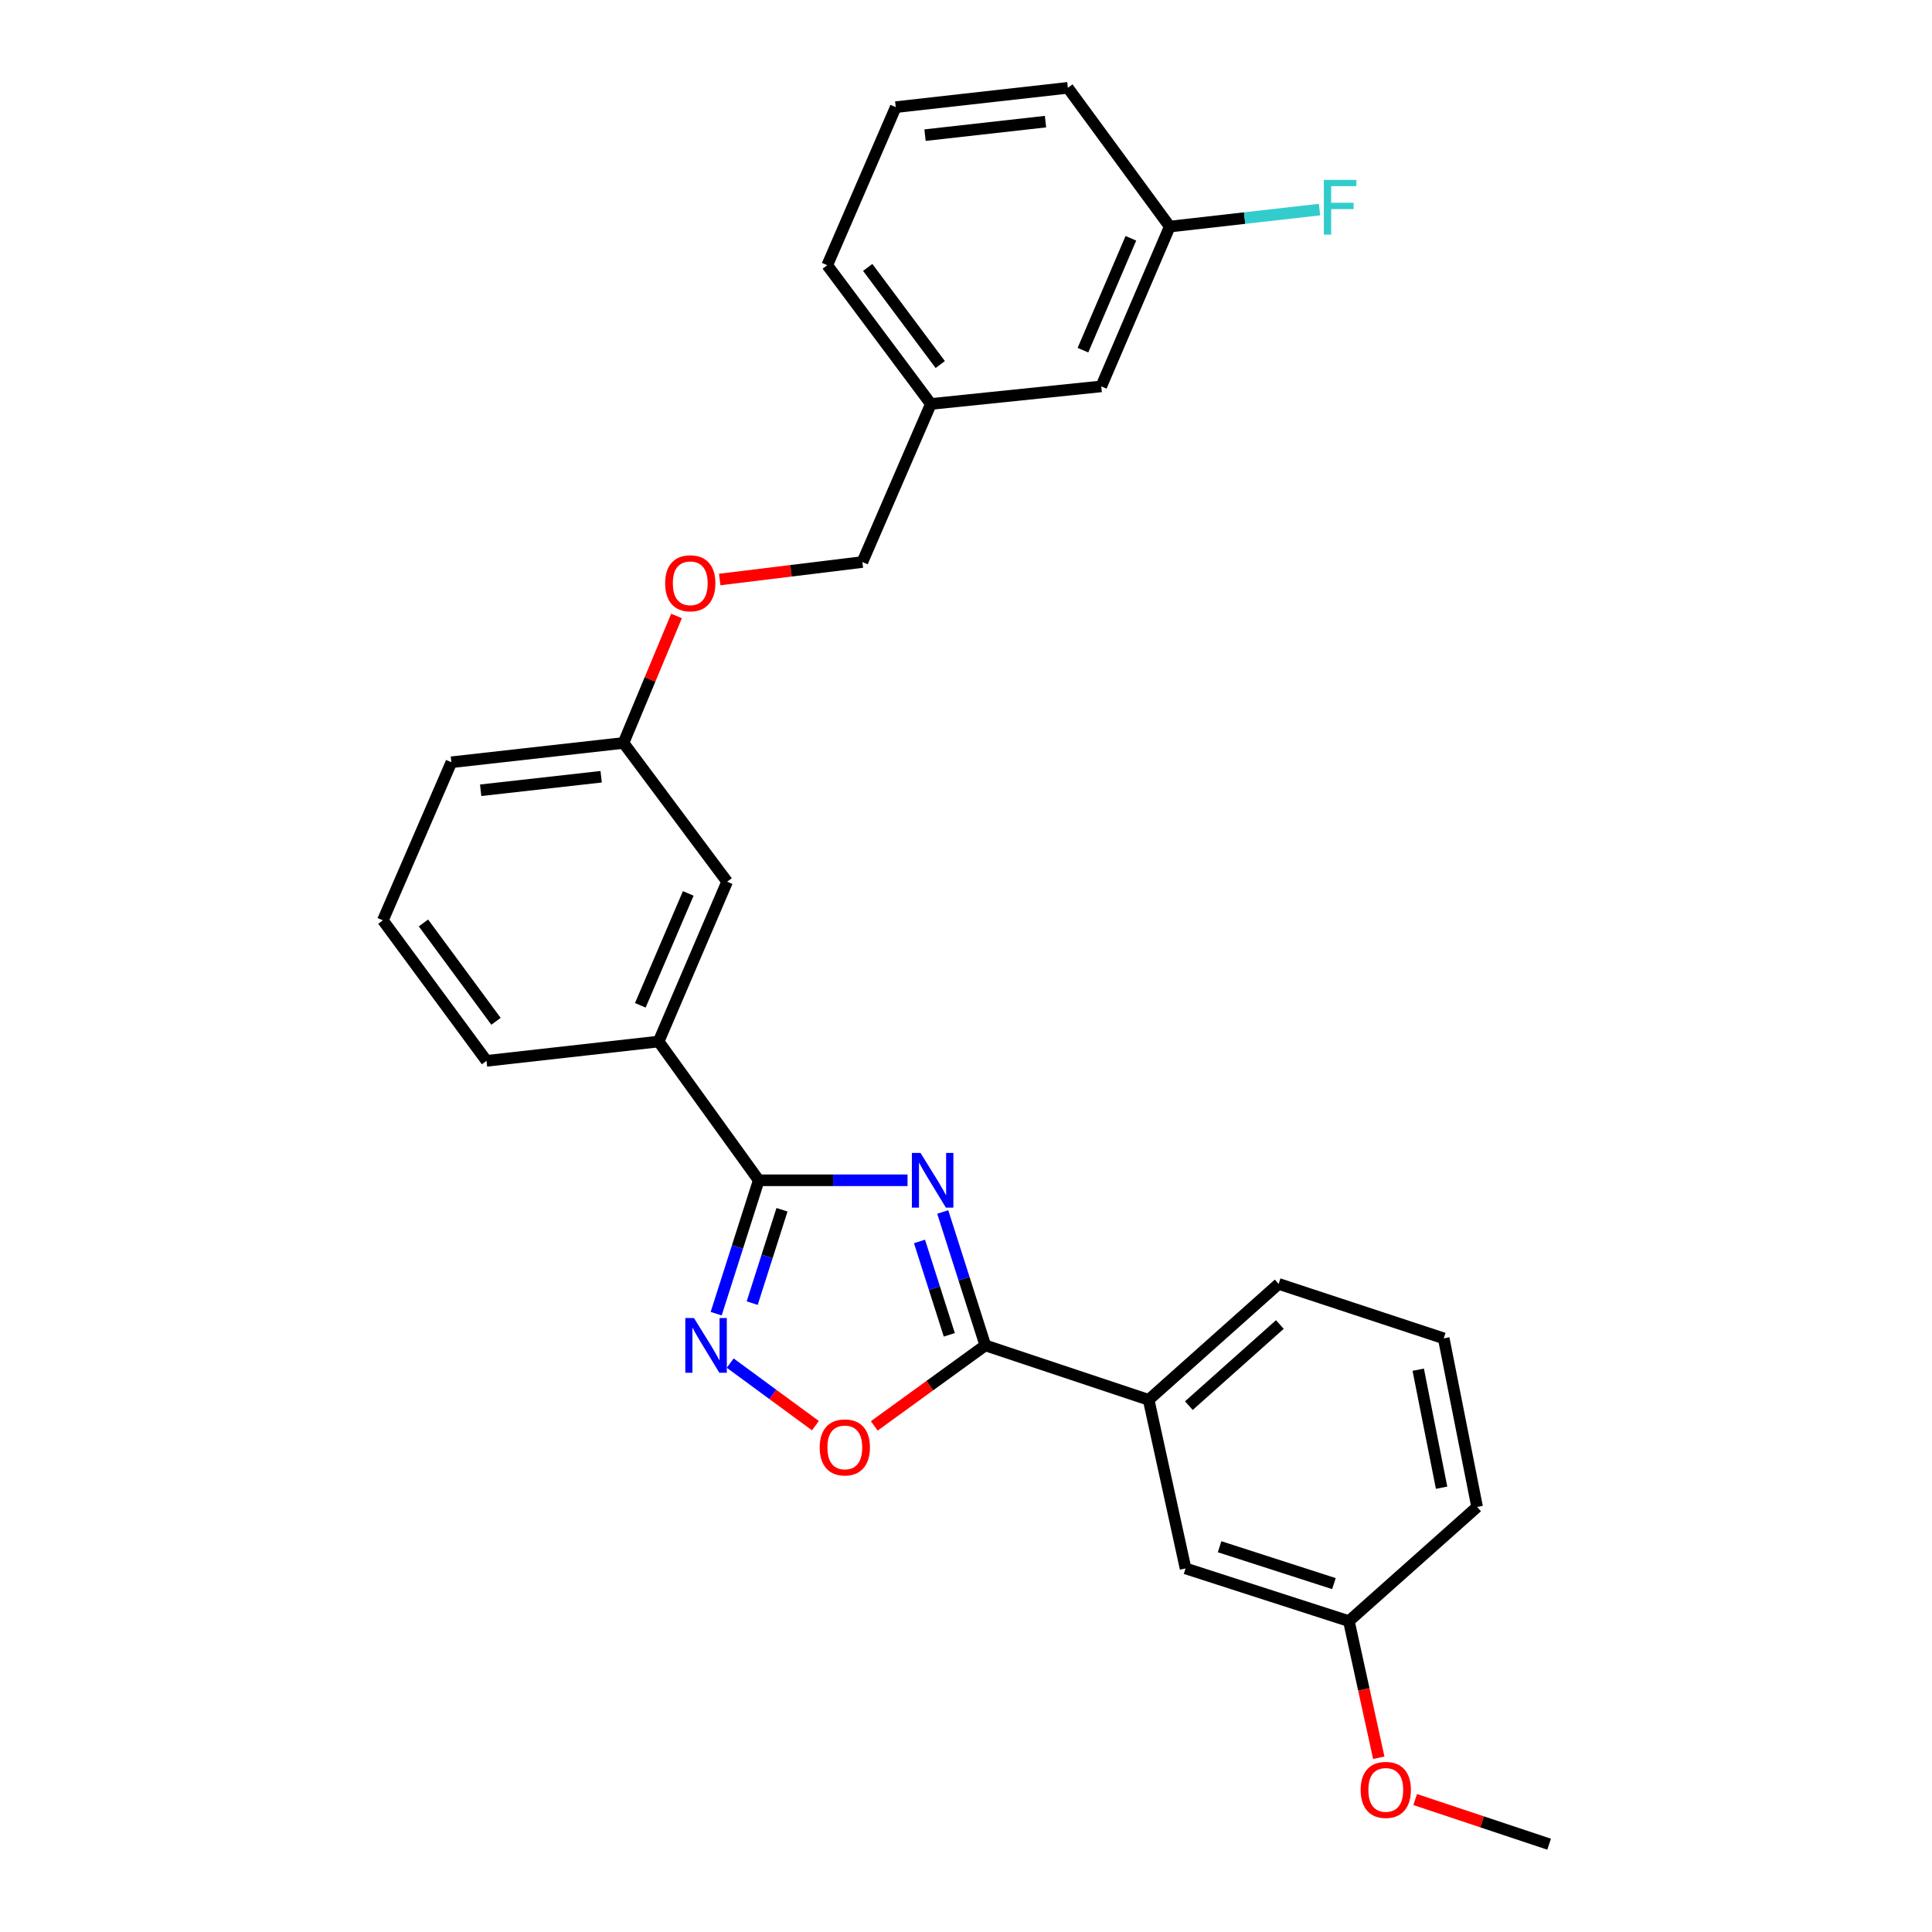 <?xml version='1.0' encoding='iso-8859-1'?>
<svg version='1.1' baseProfile='full'
              xmlns='http://www.w3.org/2000/svg'
                      xmlns:rdkit='http://www.rdkit.org/xml'
                      xmlns:xlink='http://www.w3.org/1999/xlink'
                  xml:space='preserve'
width='1000px' height='1000px' viewBox='0 0 1000 1000'>
<!-- END OF HEADER -->
<rect style='opacity:1.0;fill:#FFFFFF;stroke:none' width='1000' height='1000' x='0' y='0'> </rect>
<path class='bond-0' d='M 452.522,738.041 L 481.261,717.202' style='fill:none;fill-rule:evenodd;stroke:#FF0000;stroke-width:6px;stroke-linecap:butt;stroke-linejoin:miter;stroke-opacity:1' />
<path class='bond-0' d='M 481.261,717.202 L 509.999,696.363' style='fill:none;fill-rule:evenodd;stroke:#000000;stroke-width:6px;stroke-linecap:butt;stroke-linejoin:miter;stroke-opacity:1' />
<path class='bond-1' d='M 422.049,737.915 L 400.001,721.726' style='fill:none;fill-rule:evenodd;stroke:#FF0000;stroke-width:6px;stroke-linecap:butt;stroke-linejoin:miter;stroke-opacity:1' />
<path class='bond-1' d='M 400.001,721.726 L 377.953,705.537' style='fill:none;fill-rule:evenodd;stroke:#0000FF;stroke-width:6px;stroke-linecap:butt;stroke-linejoin:miter;stroke-opacity:1' />
<path class='bond-2' d='M 509.999,696.363 L 498.982,661.839' style='fill:none;fill-rule:evenodd;stroke:#000000;stroke-width:6px;stroke-linecap:butt;stroke-linejoin:miter;stroke-opacity:1' />
<path class='bond-2' d='M 498.982,661.839 L 487.964,627.315' style='fill:none;fill-rule:evenodd;stroke:#0000FF;stroke-width:6px;stroke-linecap:butt;stroke-linejoin:miter;stroke-opacity:1' />
<path class='bond-2' d='M 491.357,690.9 L 483.645,666.734' style='fill:none;fill-rule:evenodd;stroke:#000000;stroke-width:6px;stroke-linecap:butt;stroke-linejoin:miter;stroke-opacity:1' />
<path class='bond-2' d='M 483.645,666.734 L 475.932,642.567' style='fill:none;fill-rule:evenodd;stroke:#0000FF;stroke-width:6px;stroke-linecap:butt;stroke-linejoin:miter;stroke-opacity:1' />
<path class='bond-3' d='M 509.999,696.363 L 594.546,724.545' style='fill:none;fill-rule:evenodd;stroke:#000000;stroke-width:6px;stroke-linecap:butt;stroke-linejoin:miter;stroke-opacity:1' />
<path class='bond-4' d='M 469.739,610.913 L 431.233,610.913' style='fill:none;fill-rule:evenodd;stroke:#0000FF;stroke-width:6px;stroke-linecap:butt;stroke-linejoin:miter;stroke-opacity:1' />
<path class='bond-4' d='M 431.233,610.913 L 392.727,610.913' style='fill:none;fill-rule:evenodd;stroke:#000000;stroke-width:6px;stroke-linecap:butt;stroke-linejoin:miter;stroke-opacity:1' />
<path class='bond-5' d='M 392.727,610.913 L 381.71,645.437' style='fill:none;fill-rule:evenodd;stroke:#000000;stroke-width:6px;stroke-linecap:butt;stroke-linejoin:miter;stroke-opacity:1' />
<path class='bond-5' d='M 381.71,645.437 L 370.692,679.96' style='fill:none;fill-rule:evenodd;stroke:#0000FF;stroke-width:6px;stroke-linecap:butt;stroke-linejoin:miter;stroke-opacity:1' />
<path class='bond-5' d='M 404.759,626.165 L 397.046,650.331' style='fill:none;fill-rule:evenodd;stroke:#000000;stroke-width:6px;stroke-linecap:butt;stroke-linejoin:miter;stroke-opacity:1' />
<path class='bond-5' d='M 397.046,650.331 L 389.334,674.498' style='fill:none;fill-rule:evenodd;stroke:#0000FF;stroke-width:6px;stroke-linecap:butt;stroke-linejoin:miter;stroke-opacity:1' />
<path class='bond-6' d='M 392.727,610.913 L 340.906,539.094' style='fill:none;fill-rule:evenodd;stroke:#000000;stroke-width:6px;stroke-linecap:butt;stroke-linejoin:miter;stroke-opacity:1' />
<path class='bond-7' d='M 747.271,692.731 L 764.551,779.997' style='fill:none;fill-rule:evenodd;stroke:#000000;stroke-width:6px;stroke-linecap:butt;stroke-linejoin:miter;stroke-opacity:1' />
<path class='bond-7' d='M 734.071,708.948 L 746.167,770.034' style='fill:none;fill-rule:evenodd;stroke:#000000;stroke-width:6px;stroke-linecap:butt;stroke-linejoin:miter;stroke-opacity:1' />
<path class='bond-8' d='M 747.271,692.731 L 661.821,664.549' style='fill:none;fill-rule:evenodd;stroke:#000000;stroke-width:6px;stroke-linecap:butt;stroke-linejoin:miter;stroke-opacity:1' />
<path class='bond-9' d='M 661.821,664.549 L 594.546,724.545' style='fill:none;fill-rule:evenodd;stroke:#000000;stroke-width:6px;stroke-linecap:butt;stroke-linejoin:miter;stroke-opacity:1' />
<path class='bond-9' d='M 662.445,685.564 L 615.352,727.561' style='fill:none;fill-rule:evenodd;stroke:#000000;stroke-width:6px;stroke-linecap:butt;stroke-linejoin:miter;stroke-opacity:1' />
<path class='bond-10' d='M 570.004,199.996 L 605.457,117.274' style='fill:none;fill-rule:evenodd;stroke:#000000;stroke-width:6px;stroke-linecap:butt;stroke-linejoin:miter;stroke-opacity:1' />
<path class='bond-10' d='M 560.525,181.246 L 585.342,123.34' style='fill:none;fill-rule:evenodd;stroke:#000000;stroke-width:6px;stroke-linecap:butt;stroke-linejoin:miter;stroke-opacity:1' />
<path class='bond-11' d='M 570.004,199.996 L 481.817,209.092' style='fill:none;fill-rule:evenodd;stroke:#000000;stroke-width:6px;stroke-linecap:butt;stroke-linejoin:miter;stroke-opacity:1' />
<path class='bond-12' d='M 350.173,318.823 L 336.448,351.683' style='fill:none;fill-rule:evenodd;stroke:#FF0000;stroke-width:6px;stroke-linecap:butt;stroke-linejoin:miter;stroke-opacity:1' />
<path class='bond-12' d='M 336.448,351.683 L 322.724,384.544' style='fill:none;fill-rule:evenodd;stroke:#000000;stroke-width:6px;stroke-linecap:butt;stroke-linejoin:miter;stroke-opacity:1' />
<path class='bond-13' d='M 372.518,299.955 L 409.441,295.432' style='fill:none;fill-rule:evenodd;stroke:#FF0000;stroke-width:6px;stroke-linecap:butt;stroke-linejoin:miter;stroke-opacity:1' />
<path class='bond-13' d='M 409.441,295.432 L 446.364,290.91' style='fill:none;fill-rule:evenodd;stroke:#000000;stroke-width:6px;stroke-linecap:butt;stroke-linejoin:miter;stroke-opacity:1' />
<path class='bond-14' d='M 605.457,117.274 L 644.227,112.877' style='fill:none;fill-rule:evenodd;stroke:#000000;stroke-width:6px;stroke-linecap:butt;stroke-linejoin:miter;stroke-opacity:1' />
<path class='bond-14' d='M 644.227,112.877 L 682.996,108.481' style='fill:none;fill-rule:evenodd;stroke:#33CCCC;stroke-width:6px;stroke-linecap:butt;stroke-linejoin:miter;stroke-opacity:1' />
<path class='bond-15' d='M 605.457,117.274 L 552.724,45.455' style='fill:none;fill-rule:evenodd;stroke:#000000;stroke-width:6px;stroke-linecap:butt;stroke-linejoin:miter;stroke-opacity:1' />
<path class='bond-16' d='M 198.18,476.361 L 251.817,549.093' style='fill:none;fill-rule:evenodd;stroke:#000000;stroke-width:6px;stroke-linecap:butt;stroke-linejoin:miter;stroke-opacity:1' />
<path class='bond-16' d='M 219.182,477.716 L 256.728,528.628' style='fill:none;fill-rule:evenodd;stroke:#000000;stroke-width:6px;stroke-linecap:butt;stroke-linejoin:miter;stroke-opacity:1' />
<path class='bond-17' d='M 198.18,476.361 L 233.634,394.543' style='fill:none;fill-rule:evenodd;stroke:#000000;stroke-width:6px;stroke-linecap:butt;stroke-linejoin:miter;stroke-opacity:1' />
<path class='bond-18' d='M 251.817,549.093 L 340.906,539.094' style='fill:none;fill-rule:evenodd;stroke:#000000;stroke-width:6px;stroke-linecap:butt;stroke-linejoin:miter;stroke-opacity:1' />
<path class='bond-19' d='M 340.906,539.094 L 376.36,456.363' style='fill:none;fill-rule:evenodd;stroke:#000000;stroke-width:6px;stroke-linecap:butt;stroke-linejoin:miter;stroke-opacity:1' />
<path class='bond-19' d='M 331.427,520.343 L 356.244,462.431' style='fill:none;fill-rule:evenodd;stroke:#000000;stroke-width:6px;stroke-linecap:butt;stroke-linejoin:miter;stroke-opacity:1' />
<path class='bond-20' d='M 376.36,456.363 L 322.724,384.544' style='fill:none;fill-rule:evenodd;stroke:#000000;stroke-width:6px;stroke-linecap:butt;stroke-linejoin:miter;stroke-opacity:1' />
<path class='bond-21' d='M 322.724,384.544 L 233.634,394.543' style='fill:none;fill-rule:evenodd;stroke:#000000;stroke-width:6px;stroke-linecap:butt;stroke-linejoin:miter;stroke-opacity:1' />
<path class='bond-21' d='M 311.156,402.042 L 248.793,409.041' style='fill:none;fill-rule:evenodd;stroke:#000000;stroke-width:6px;stroke-linecap:butt;stroke-linejoin:miter;stroke-opacity:1' />
<path class='bond-22' d='M 481.817,209.092 L 446.364,290.91' style='fill:none;fill-rule:evenodd;stroke:#000000;stroke-width:6px;stroke-linecap:butt;stroke-linejoin:miter;stroke-opacity:1' />
<path class='bond-23' d='M 481.817,209.092 L 428.181,137.272' style='fill:none;fill-rule:evenodd;stroke:#000000;stroke-width:6px;stroke-linecap:butt;stroke-linejoin:miter;stroke-opacity:1' />
<path class='bond-23' d='M 486.67,188.686 L 449.125,138.412' style='fill:none;fill-rule:evenodd;stroke:#000000;stroke-width:6px;stroke-linecap:butt;stroke-linejoin:miter;stroke-opacity:1' />
<path class='bond-24' d='M 463.634,55.454 L 428.181,137.272' style='fill:none;fill-rule:evenodd;stroke:#000000;stroke-width:6px;stroke-linecap:butt;stroke-linejoin:miter;stroke-opacity:1' />
<path class='bond-25' d='M 463.634,55.454 L 552.724,45.455' style='fill:none;fill-rule:evenodd;stroke:#000000;stroke-width:6px;stroke-linecap:butt;stroke-linejoin:miter;stroke-opacity:1' />
<path class='bond-25' d='M 478.793,69.952 L 541.156,62.953' style='fill:none;fill-rule:evenodd;stroke:#000000;stroke-width:6px;stroke-linecap:butt;stroke-linejoin:miter;stroke-opacity:1' />
<path class='bond-26' d='M 594.546,724.545 L 613.641,811.819' style='fill:none;fill-rule:evenodd;stroke:#000000;stroke-width:6px;stroke-linecap:butt;stroke-linejoin:miter;stroke-opacity:1' />
<path class='bond-27' d='M 613.641,811.819 L 698.178,839.089' style='fill:none;fill-rule:evenodd;stroke:#000000;stroke-width:6px;stroke-linecap:butt;stroke-linejoin:miter;stroke-opacity:1' />
<path class='bond-27' d='M 631.264,800.588 L 690.44,819.677' style='fill:none;fill-rule:evenodd;stroke:#000000;stroke-width:6px;stroke-linecap:butt;stroke-linejoin:miter;stroke-opacity:1' />
<path class='bond-28' d='M 764.551,779.997 L 698.178,839.089' style='fill:none;fill-rule:evenodd;stroke:#000000;stroke-width:6px;stroke-linecap:butt;stroke-linejoin:miter;stroke-opacity:1' />
<path class='bond-29' d='M 698.178,839.089 L 705.915,874.449' style='fill:none;fill-rule:evenodd;stroke:#000000;stroke-width:6px;stroke-linecap:butt;stroke-linejoin:miter;stroke-opacity:1' />
<path class='bond-29' d='M 705.915,874.449 L 713.652,909.81' style='fill:none;fill-rule:evenodd;stroke:#FF0000;stroke-width:6px;stroke-linecap:butt;stroke-linejoin:miter;stroke-opacity:1' />
<path class='bond-30' d='M 732.501,931.439 L 767.161,942.992' style='fill:none;fill-rule:evenodd;stroke:#FF0000;stroke-width:6px;stroke-linecap:butt;stroke-linejoin:miter;stroke-opacity:1' />
<path class='bond-30' d='M 767.161,942.992 L 801.82,954.545' style='fill:none;fill-rule:evenodd;stroke:#000000;stroke-width:6px;stroke-linecap:butt;stroke-linejoin:miter;stroke-opacity:1' />
<path  class='atom-0' d='M 424.277 749.176
Q 424.277 742.376, 427.637 738.576
Q 430.997 734.776, 437.277 734.776
Q 443.557 734.776, 446.917 738.576
Q 450.277 742.376, 450.277 749.176
Q 450.277 756.056, 446.877 759.976
Q 443.477 763.856, 437.277 763.856
Q 431.037 763.856, 427.637 759.976
Q 424.277 756.096, 424.277 749.176
M 437.277 760.656
Q 441.597 760.656, 443.917 757.776
Q 446.277 754.856, 446.277 749.176
Q 446.277 743.616, 443.917 740.816
Q 441.597 737.976, 437.277 737.976
Q 432.957 737.976, 430.597 740.776
Q 428.277 743.576, 428.277 749.176
Q 428.277 754.896, 430.597 757.776
Q 432.957 760.656, 437.277 760.656
' fill='#FF0000'/>
<path  class='atom-2' d='M 476.469 596.753
L 485.749 611.753
Q 486.669 613.233, 488.149 615.913
Q 489.629 618.593, 489.709 618.753
L 489.709 596.753
L 493.469 596.753
L 493.469 625.073
L 489.589 625.073
L 479.629 608.673
Q 478.469 606.753, 477.229 604.553
Q 476.029 602.353, 475.669 601.673
L 475.669 625.073
L 471.989 625.073
L 471.989 596.753
L 476.469 596.753
' fill='#0000FF'/>
<path  class='atom-4' d='M 359.197 682.203
L 368.477 697.203
Q 369.397 698.683, 370.877 701.363
Q 372.357 704.043, 372.437 704.203
L 372.437 682.203
L 376.197 682.203
L 376.197 710.523
L 372.317 710.523
L 362.357 694.123
Q 361.197 692.203, 359.957 690.003
Q 358.757 687.803, 358.397 687.123
L 358.397 710.523
L 354.717 710.523
L 354.717 682.203
L 359.197 682.203
' fill='#0000FF'/>
<path  class='atom-8' d='M 344.274 301.902
Q 344.274 295.102, 347.634 291.302
Q 350.994 287.502, 357.274 287.502
Q 363.554 287.502, 366.914 291.302
Q 370.274 295.102, 370.274 301.902
Q 370.274 308.782, 366.874 312.702
Q 363.474 316.582, 357.274 316.582
Q 351.034 316.582, 347.634 312.702
Q 344.274 308.822, 344.274 301.902
M 357.274 313.382
Q 361.594 313.382, 363.914 310.502
Q 366.274 307.582, 366.274 301.902
Q 366.274 296.342, 363.914 293.542
Q 361.594 290.702, 357.274 290.702
Q 352.954 290.702, 350.594 293.502
Q 348.274 296.302, 348.274 301.902
Q 348.274 307.622, 350.594 310.502
Q 352.954 313.382, 357.274 313.382
' fill='#FF0000'/>
<path  class='atom-16' d='M 685.215 93.115
L 702.055 93.115
L 702.055 96.355
L 689.015 96.355
L 689.015 104.955
L 700.615 104.955
L 700.615 108.235
L 689.015 108.235
L 689.015 121.435
L 685.215 121.435
L 685.215 93.115
' fill='#33CCCC'/>
<path  class='atom-26' d='M 704.273 926.443
Q 704.273 919.643, 707.633 915.843
Q 710.993 912.043, 717.273 912.043
Q 723.553 912.043, 726.913 915.843
Q 730.273 919.643, 730.273 926.443
Q 730.273 933.323, 726.873 937.243
Q 723.473 941.123, 717.273 941.123
Q 711.033 941.123, 707.633 937.243
Q 704.273 933.363, 704.273 926.443
M 717.273 937.923
Q 721.593 937.923, 723.913 935.043
Q 726.273 932.123, 726.273 926.443
Q 726.273 920.883, 723.913 918.083
Q 721.593 915.243, 717.273 915.243
Q 712.953 915.243, 710.593 918.043
Q 708.273 920.843, 708.273 926.443
Q 708.273 932.163, 710.593 935.043
Q 712.953 937.923, 717.273 937.923
' fill='#FF0000'/>
</svg>

